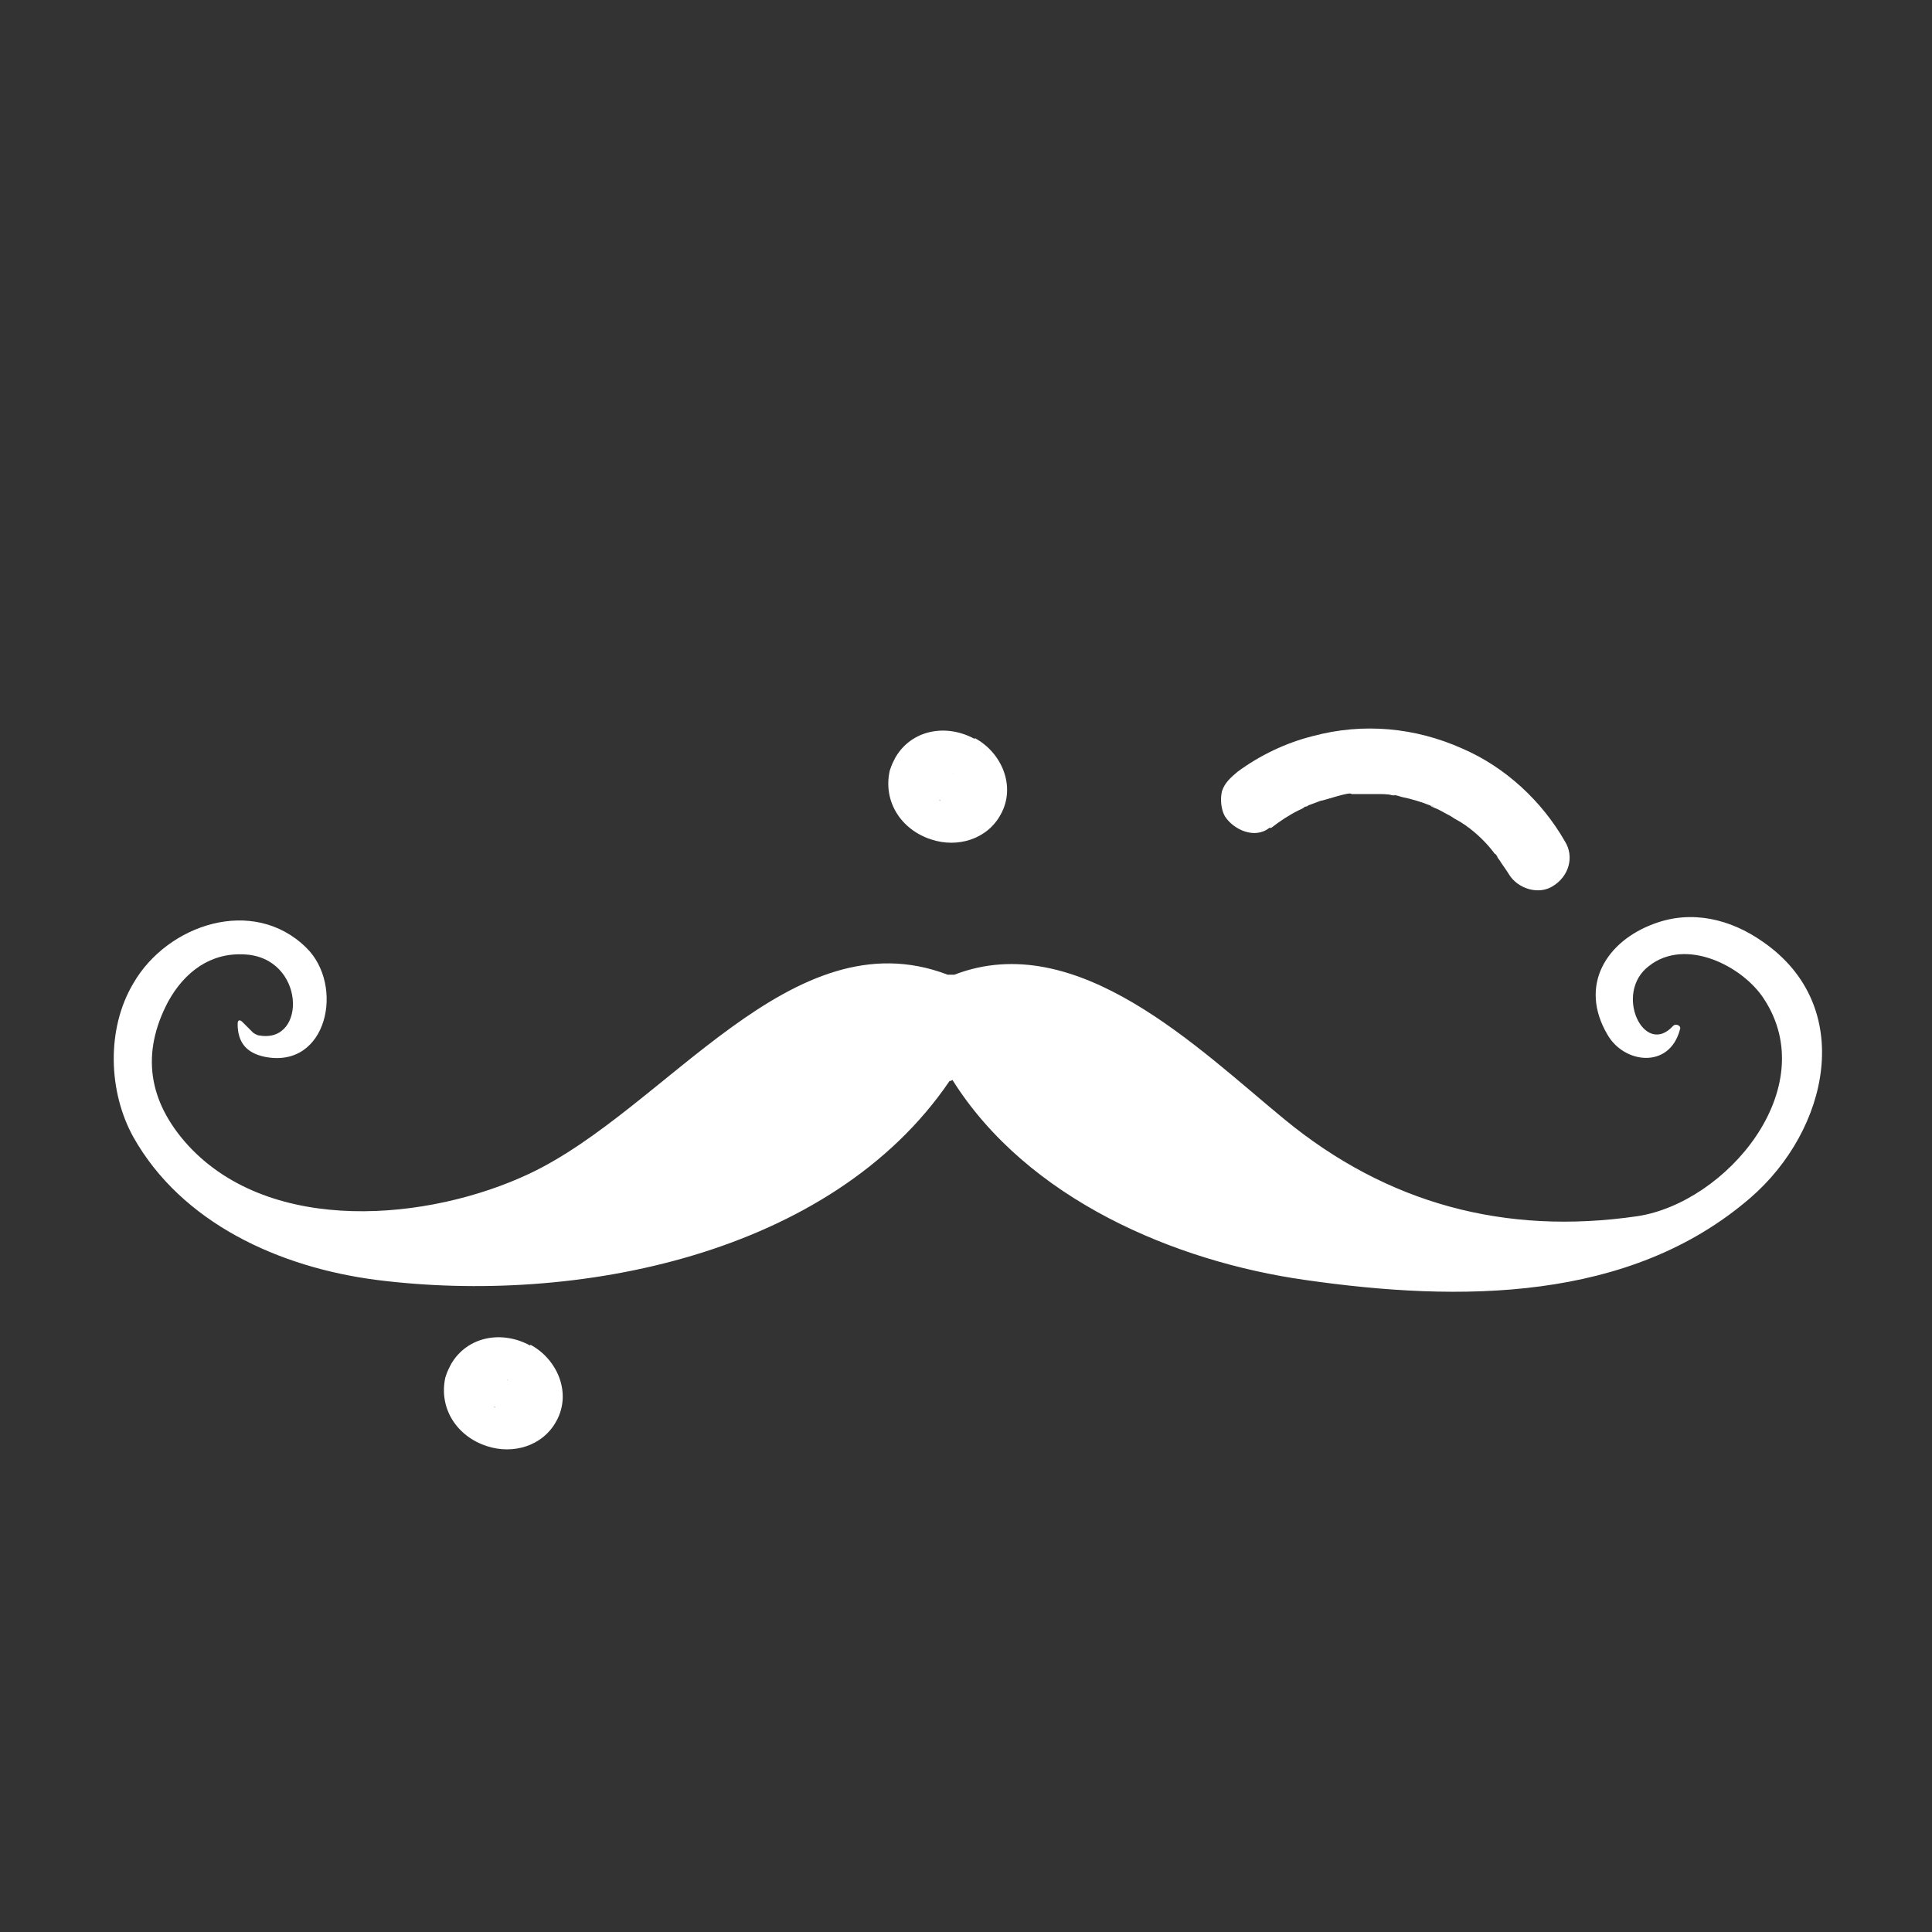 <svg width="512" height="512" viewBox="0 0 512 512" fill="none" xmlns="http://www.w3.org/2000/svg">
<rect x="0" y="0" width="512" height="512" fill="#333333" stroke="none"/>
<g clip-path="url(#clip0_2203_97)">
<path d="M251.904 286.464H251.648C220.16 332.8 152.32 345.856 99.84 339.2C73.984 335.872 48.128 324.096 35.328 301.312C28.672 289.28 28.16 272.64 35.328 260.608C44.288 244.992 67.072 237.312 81.152 251.136C91.392 261.12 86.784 283.392 70.144 280.064C65.28 279.04 62.976 276.224 62.976 271.36C62.976 270.336 63.488 270.08 64.256 270.848L67.072 273.664C67.072 273.664 68.096 274.432 68.864 274.432C81.408 276.48 80.896 253.696 64.768 252.928C55.808 252.416 48.896 257.536 44.544 265.472C37.376 279.04 39.168 291.84 49.92 303.616C71.936 327.424 113.664 323.584 140.288 311.04C176.64 293.888 209.664 242.432 251.136 258.304C251.648 258.304 252.416 258.304 252.928 258.304C285.44 245.76 317.696 278.016 340.48 296.704C367.616 318.976 398.848 327.424 433.92 322.304C457.472 318.72 483.072 288.512 467.456 264.704C461.824 256 446.72 248.32 436.992 256C427.52 263.168 435.712 280.32 443.392 271.872C444.16 271.104 445.696 271.872 445.184 272.896C442.368 283.392 430.336 281.856 425.984 274.176C418.304 261.12 425.728 249.344 438.528 244.736C448.256 241.152 458.496 243.456 467.2 249.6C492.032 266.752 484.608 299.52 463.872 317.44C431.872 345.088 386.816 345.088 345.856 339.2C311.552 334.336 272.384 317.952 252.416 286.208" fill="white"/>
<path d="M336.896 219.392C339.2 217.6 341.504 216.064 344.064 214.784C344.576 214.528 345.344 214.272 345.856 213.76C346.112 213.76 346.368 213.76 346.624 213.504C347.392 212.992 345.856 213.76 345.856 213.76C347.136 213.248 348.672 212.736 349.952 212.224C350.72 212.224 357.888 209.664 358.144 210.432C358.144 210.432 356.352 210.432 357.376 210.432C357.888 210.432 358.144 210.432 358.656 210.432C359.424 210.432 359.936 210.432 360.704 210.432C361.984 210.432 363.52 210.432 364.8 210.432C366.08 210.432 367.616 210.432 368.896 210.688C369.408 210.688 370.432 210.944 368.384 210.688C368.64 210.688 368.896 210.688 369.152 210.688C369.92 210.688 370.688 210.944 371.456 211.2C374.016 211.712 376.576 212.48 379.136 213.504C379.136 213.504 379.648 213.504 379.904 213.76C380.928 214.272 378.368 212.992 379.392 213.76C379.904 214.016 380.672 214.272 381.184 214.528C382.208 215.04 383.488 215.808 384.512 216.32C385.536 217.088 386.816 217.6 387.84 218.368C388.352 218.624 388.864 219.136 389.376 219.392C390.144 219.904 388.608 218.88 388.608 218.88C388.864 219.136 389.376 219.392 389.632 219.648C391.936 221.44 393.984 223.488 395.776 225.792C395.776 225.792 396.032 226.304 396.288 226.304C396.288 226.304 397.568 227.84 396.544 226.816C396.8 227.072 397.056 227.584 397.312 227.84C398.08 229.12 399.104 230.4 399.872 231.68C402.176 235.52 407.808 237.312 411.648 234.752C415.744 232.192 417.28 227.072 414.72 222.976C408.576 212.224 398.848 203.264 387.584 198.4C375.04 192.768 361.216 191.488 347.904 195.072C340.736 196.864 333.824 200.192 327.936 204.544C326.144 206.08 324.608 207.36 323.84 209.664C323.328 211.712 323.584 214.528 324.608 216.32C326.912 219.904 332.544 222.464 336.384 219.392" fill="white"/>
<path d="M249.344 212.224C249.344 212.224 249.088 212.224 248.832 211.968C248.832 211.968 249.088 211.968 249.344 212.224Z" fill="white"/>
<path d="M249.856 212.48C249.856 212.48 250.112 212.736 250.368 212.736C250.368 212.736 250.368 212.736 249.856 212.48C249.856 212.48 249.856 212.48 249.6 212.48C249.6 212.48 249.6 212.48 249.856 212.48C250.112 212.48 250.624 212.48 250.624 212.48C250.88 212.48 250.88 212.48 250.112 212.48" fill="white"/>
<path d="M252.672 204.8L252.928 205.312C252.928 205.312 252.416 205.056 252.16 204.8C252.16 204.8 251.648 204.8 251.392 204.8C251.648 204.8 251.904 204.8 252.16 204.8C251.392 204.544 251.392 204.544 252.16 204.8C252.416 204.8 252.416 204.8 252.16 204.8C252.672 204.8 252.928 204.8 252.16 204.8C252.16 204.8 252.416 204.8 252.672 204.8C252.672 204.8 252.672 204.8 252.416 204.8H252.672Z" fill="white"/>
<path d="M253.44 205.824C253.696 206.336 253.696 206.336 253.44 205.824V205.824Z" fill="white"/>
<path d="M258.304 195.84C250.88 191.744 241.664 193.28 237.312 200.704C237.056 201.216 236.8 201.728 236.544 202.24C236.288 202.752 236.032 203.52 235.776 204.288C233.984 212.48 238.848 219.904 246.784 222.464C253.696 224.768 261.632 222.464 265.216 215.808C269.312 208.384 265.472 199.424 258.304 195.584M248.064 209.152C248.064 208.384 248.064 208.64 248.064 209.152V209.152ZM248.064 210.432C248.064 209.92 248.064 209.92 248.064 210.432V210.432ZM248.32 207.872C248.32 207.104 248.32 207.36 248.32 207.872V207.872ZM248.576 211.456C248.576 211.456 248.576 211.456 248.576 211.712C248.576 211.712 248.576 211.712 248.576 211.456ZM249.344 212.224C249.344 212.224 249.088 212.224 248.832 211.968C248.832 211.968 249.088 211.968 249.344 212.224ZM249.6 212.48C249.6 212.48 249.856 212.736 250.112 212.736C250.112 212.736 250.112 212.736 249.6 212.48C249.6 212.48 249.6 212.48 249.344 212.48C249.344 212.48 249.344 212.48 249.6 212.48C249.856 212.48 250.368 212.48 250.368 212.48C250.624 212.48 250.624 212.48 249.856 212.48C250.112 212.48 250.624 212.48 249.856 212.48M250.624 212.224C250.624 212.224 250.624 212.224 250.88 212.224C250.368 212.224 250.368 212.224 250.624 212.224ZM250.88 204.8C250.88 204.8 251.392 204.8 251.648 204.8C251.648 204.8 251.136 204.8 250.88 204.8ZM251.904 211.968C251.392 212.224 251.392 212.224 251.904 211.968V211.968ZM253.184 205.312C253.184 205.312 252.672 205.056 252.416 204.8C252.416 204.8 251.904 204.8 251.648 204.8C251.904 204.8 252.16 204.8 252.416 204.8C251.648 204.544 251.648 204.544 252.416 204.8C252.672 204.8 252.672 204.8 252.416 204.8C252.928 204.8 253.184 204.8 252.416 204.8C252.416 204.8 252.672 204.8 252.928 204.8C252.928 204.8 252.928 204.8 252.672 204.8C252.672 205.056 252.928 205.312 252.928 205.312M253.44 205.824C253.696 206.336 253.696 206.336 253.44 205.824V205.824ZM253.952 206.848C253.952 207.104 253.952 207.36 253.952 207.36C253.952 207.36 253.952 207.36 253.952 206.848Z" fill="white"/>
<path d="M131.328 372.992C131.328 372.992 131.072 372.992 130.816 372.736C130.816 372.736 131.072 372.736 131.328 372.992Z" fill="white"/>
<path d="M131.84 373.248C131.84 373.248 132.096 373.504 132.352 373.504C132.352 373.504 132.352 373.504 131.84 373.248C131.84 373.248 131.84 373.248 131.584 373.248C131.584 373.248 131.584 373.248 131.84 373.248C132.096 373.248 132.608 373.248 132.608 373.248C132.864 373.248 132.864 373.248 132.096 373.248" fill="white"/>
<path d="M134.912 365.568L135.168 366.08C135.168 366.08 134.656 365.824 134.4 365.568C134.4 365.568 133.888 365.568 133.632 365.568C133.888 365.568 134.144 365.568 134.4 365.568C133.632 365.312 133.632 365.312 134.4 365.568C134.656 365.568 134.656 365.568 134.4 365.568C134.912 365.568 135.168 365.568 134.4 365.568C134.4 365.568 134.656 365.568 134.912 365.568C134.912 365.568 134.912 365.568 134.656 365.568H134.912Z" fill="white"/>
<path d="M135.68 366.592C135.936 367.104 135.936 367.104 135.68 366.592V366.592Z" fill="white"/>
<path d="M140.544 356.608C133.12 352.512 123.904 354.048 119.552 361.472C119.296 361.984 119.04 362.496 118.784 363.008C118.528 363.52 118.272 364.288 118.016 365.056C116.224 373.248 121.088 380.672 129.024 383.232C135.936 385.536 143.872 383.232 147.456 376.576C151.552 369.152 147.712 360.192 140.544 356.352M130.304 369.92C130.304 369.152 130.304 369.408 130.304 369.92V369.92ZM130.304 371.2C130.304 370.688 130.304 370.688 130.304 371.2V371.2ZM130.56 368.64C130.56 367.872 130.56 368.128 130.56 368.64V368.64ZM130.816 372.224C130.816 372.224 130.816 372.224 130.816 372.48C130.816 372.48 130.816 372.48 130.816 372.224ZM131.328 372.992C131.328 372.992 131.072 372.992 130.816 372.736C130.816 372.736 131.072 372.736 131.328 372.992ZM131.84 373.248C131.84 373.248 132.096 373.504 132.352 373.504C132.352 373.504 132.352 373.504 131.84 373.248C131.84 373.248 131.84 373.248 131.584 373.248C131.584 373.248 131.584 373.248 131.84 373.248C132.096 373.248 132.608 373.248 132.608 373.248C132.864 373.248 132.864 373.248 132.096 373.248C132.352 373.248 132.864 373.248 132.096 373.248M132.864 372.992C132.864 372.992 132.864 372.992 133.12 372.992C132.608 372.992 132.608 372.992 132.864 372.992ZM133.12 365.568C133.12 365.568 133.632 365.568 133.888 365.568C133.888 365.568 133.376 365.568 133.12 365.568ZM133.888 372.48C133.376 372.736 133.376 372.736 133.888 372.48V372.48ZM135.168 366.08C135.168 366.08 134.656 365.824 134.4 365.568C134.4 365.568 133.888 365.568 133.632 365.568C133.888 365.568 134.144 365.568 134.4 365.568C133.632 365.312 133.632 365.312 134.4 365.568C134.656 365.568 134.656 365.568 134.4 365.568C134.912 365.568 135.168 365.568 134.4 365.568C134.4 365.568 134.656 365.568 134.912 365.568C134.912 365.568 134.912 365.568 134.656 365.568C134.656 365.824 134.912 366.08 134.912 366.08M135.68 366.592C135.936 367.104 135.936 367.104 135.68 366.592V366.592ZM136.192 367.616C136.192 367.872 136.192 368.128 136.192 368.128C136.192 368.128 136.192 368.128 136.192 367.616Z" fill="white"/>
</g>
<defs>
<clipPath id="clip0_2203_97">
<rect width="512" height="512" fill="white"/>
</clipPath>
</defs>
</svg>
